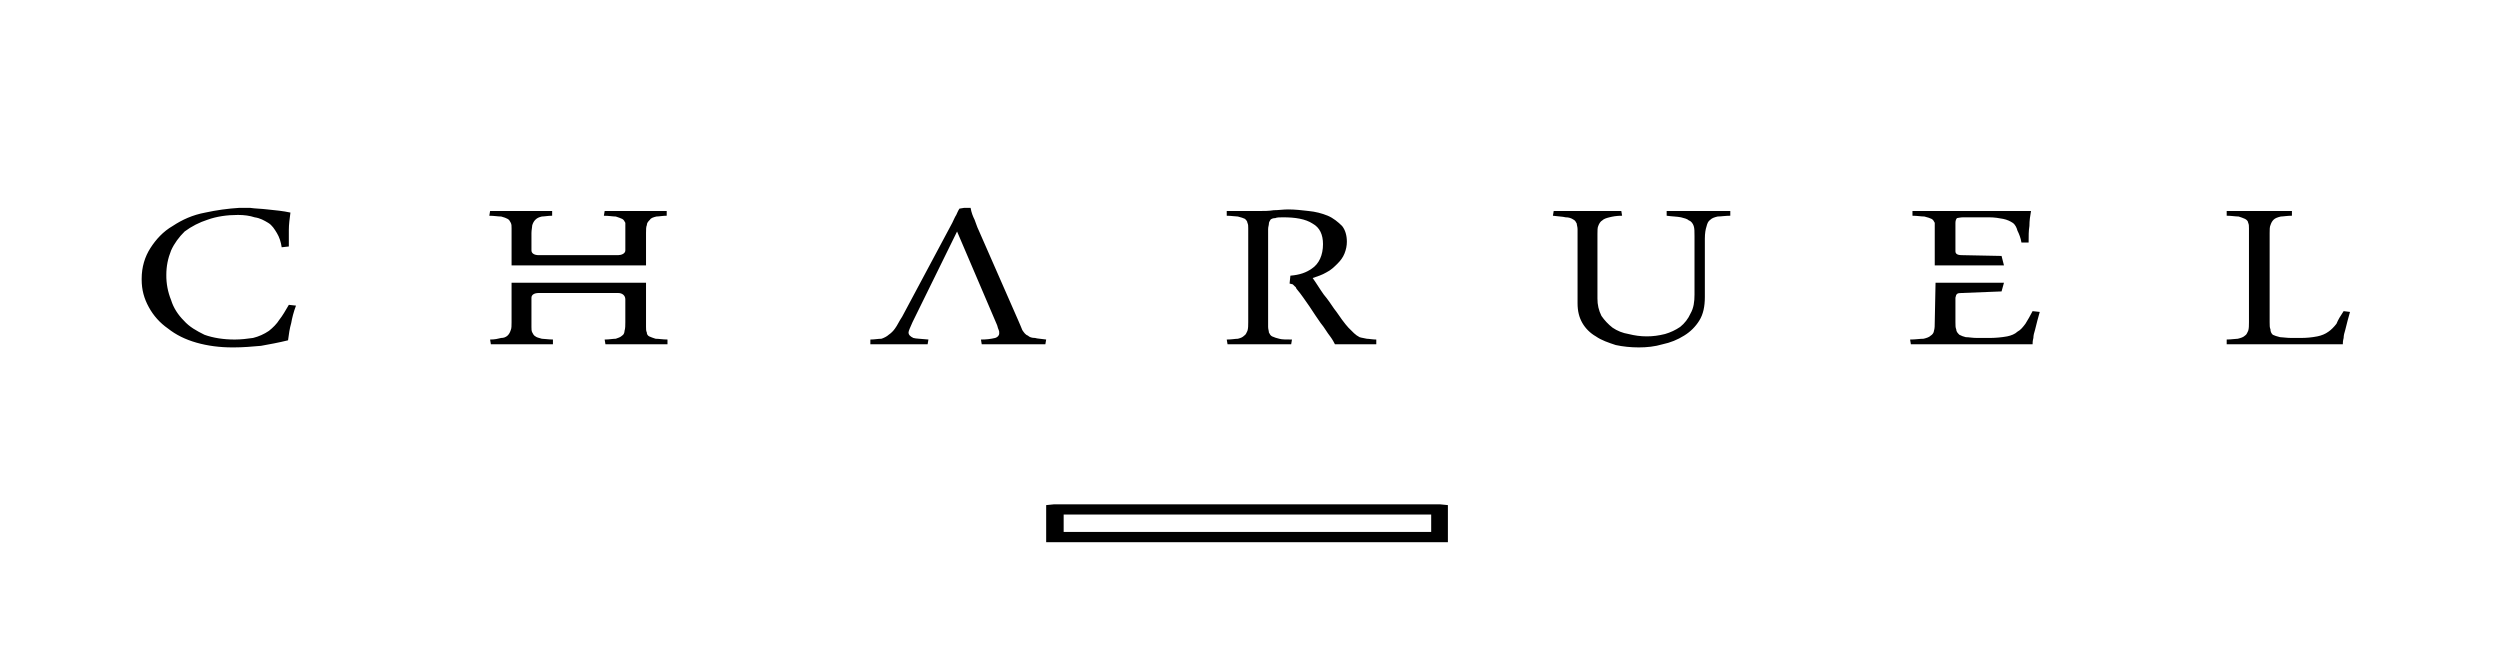 <?xml version="1.0" encoding="UTF-8"?> <svg xmlns="http://www.w3.org/2000/svg" width="300" height="80" viewBox="0 0 300 80" fill="none"><path fill-rule="evenodd" clip-rule="evenodd" d="M275.031 25.887C274.458 25.887 273.981 25.982 273.695 25.982C273.312 26.077 273.027 26.172 272.835 26.361C272.644 26.551 272.55 26.739 272.454 27.022C272.358 27.212 272.358 27.591 272.358 27.969V38.661C272.358 39.041 272.358 39.324 272.454 39.514C272.447 39.765 272.551 40.007 272.74 40.175C272.931 40.27 273.217 40.364 273.6 40.459C273.885 40.459 274.364 40.554 274.936 40.554H276.082C276.754 40.557 277.426 40.494 278.085 40.364C278.564 40.27 279.041 40.081 279.422 39.797C279.709 39.607 280.091 39.229 280.378 38.851C280.568 38.377 280.855 37.904 281.236 37.336L282 37.431C281.904 37.811 281.809 38.094 281.713 38.472L281.427 39.607C281.332 39.892 281.236 40.27 281.236 40.554C281.14 40.934 281.14 41.122 281.14 41.31H267.203V40.742C267.777 40.742 268.254 40.649 268.539 40.649C268.922 40.554 269.208 40.459 269.399 40.27C269.591 40.175 269.685 39.89 269.781 39.702C269.876 39.419 269.876 39.039 269.876 38.661V27.402C269.876 27.117 269.876 26.929 269.781 26.739C269.781 26.549 269.591 26.36 269.399 26.266C269.15 26.155 268.896 26.061 268.635 25.982C268.254 25.982 267.777 25.887 267.203 25.887V25.321H275.031V25.89V25.887ZM33.515 38.377C33.228 38.851 32.75 39.324 32.274 39.702C31.694 40.097 31.048 40.386 30.365 40.554C29.696 40.649 28.932 40.744 28.168 40.744C26.833 40.744 25.592 40.554 24.541 40.175C23.587 39.702 22.727 39.229 22.06 38.472C21.392 37.809 20.819 36.958 20.532 36.011C20.142 35.05 19.946 34.021 19.959 32.985C19.959 31.943 20.151 30.997 20.533 30.052C20.915 29.2 21.487 28.442 22.154 27.78C22.991 27.158 23.927 26.678 24.922 26.361C25.973 25.982 27.214 25.792 28.551 25.792C29.315 25.792 29.982 25.887 30.555 26.077C31.223 26.172 31.702 26.456 32.179 26.739C32.656 27.024 32.941 27.497 33.228 27.969C33.515 28.442 33.705 29.01 33.803 29.672L34.661 29.578V27.591C34.661 26.929 34.755 26.266 34.852 25.509C33.992 25.319 33.037 25.226 32.083 25.13C31.319 25.038 30.65 25.038 29.982 24.941H28.742C27.361 25.025 25.988 25.214 24.636 25.509C23.11 25.794 21.869 26.361 20.725 27.117C19.576 27.78 18.718 28.727 18.05 29.767C17.383 30.808 17 32.038 17 33.458V33.551C17 34.781 17.287 35.822 17.86 36.862C18.412 37.879 19.197 38.755 20.151 39.417C21.105 40.176 22.25 40.744 23.587 41.122C24.924 41.501 26.355 41.689 27.883 41.689H28.074C29.124 41.689 30.269 41.594 31.319 41.5C32.368 41.31 33.42 41.12 34.565 40.837C34.661 40.081 34.757 39.419 34.948 38.756C35.042 38.187 35.233 37.431 35.519 36.674L34.661 36.581C34.278 37.242 33.895 37.904 33.515 38.377ZM60.912 26.266C61.103 26.361 61.199 26.549 61.295 26.739C61.389 26.929 61.389 27.119 61.389 27.402V31.848H77.523V27.969C77.523 27.59 77.523 27.212 77.619 27.022C77.619 26.739 77.81 26.549 78.001 26.361C78.097 26.172 78.383 26.077 78.764 25.982C79.051 25.982 79.53 25.887 80.005 25.887V25.321H72.559L72.463 25.89C73.131 25.89 73.513 25.983 73.894 25.983C74.181 26.078 74.468 26.173 74.66 26.268C74.85 26.363 74.945 26.551 75.041 26.741V30.049C75.041 30.428 74.562 30.618 74.181 30.618H64.635C64.158 30.618 63.775 30.428 63.775 30.049V27.969C63.775 27.59 63.871 27.212 63.871 27.022C63.967 26.739 64.062 26.549 64.254 26.361C64.445 26.172 64.635 26.077 65.016 25.982C65.304 25.982 65.781 25.887 66.258 25.887V25.321H58.811L58.717 25.89C59.29 25.89 59.767 25.983 60.148 25.983C60.531 26.078 60.722 26.172 60.912 26.266ZM77.904 40.366C77.725 40.275 77.613 40.092 77.617 39.892C77.523 39.702 77.523 39.512 77.523 39.229V33.931H61.388V38.661C61.388 39.041 61.388 39.419 61.293 39.607C61.198 39.892 61.102 40.081 60.91 40.27C60.703 40.459 60.429 40.561 60.146 40.554C59.765 40.649 59.384 40.744 58.811 40.744L58.905 41.31H66.352V40.742C65.779 40.742 65.302 40.649 65.015 40.649C64.634 40.554 64.347 40.459 64.252 40.364C64.061 40.27 63.965 40.081 63.87 39.892C63.774 39.702 63.774 39.512 63.774 39.229V35.727C63.774 35.35 64.157 35.161 64.634 35.161H74.18C74.657 35.161 75.039 35.444 75.039 35.918V38.661C75.039 39.041 75.039 39.419 74.944 39.702C74.944 39.892 74.848 40.176 74.657 40.271C74.465 40.459 74.18 40.554 73.894 40.649C73.511 40.649 73.129 40.744 72.557 40.744L72.653 41.31H80.098V40.742C79.525 40.742 79.048 40.649 78.667 40.649C78.38 40.554 78.093 40.459 77.901 40.364L77.904 40.366ZM207.635 25.321H199.999V25.887C200.667 25.982 201.24 25.982 201.717 26.077C202.1 26.172 202.481 26.266 202.672 26.456C202.958 26.549 203.149 26.834 203.245 27.117C203.341 27.402 203.341 27.78 203.341 28.347V35.349C203.341 36.201 203.245 36.958 202.862 37.621C202.584 38.248 202.158 38.8 201.621 39.229C201.066 39.607 200.454 39.895 199.807 40.081C199.045 40.271 198.376 40.364 197.612 40.364C196.848 40.364 196.18 40.27 195.417 40.081C194.733 39.97 194.08 39.711 193.508 39.322C192.992 38.92 192.54 38.441 192.171 37.904C191.847 37.258 191.684 36.544 191.694 35.823V28.064C191.694 27.685 191.694 27.305 191.79 27.117C191.885 26.834 192.075 26.549 192.267 26.455C192.458 26.265 192.744 26.172 193.126 26.077C193.508 25.982 193.985 25.887 194.653 25.887L194.557 25.319H186.444L186.348 25.889C187.017 25.982 187.494 25.982 187.875 26.077C188.258 26.077 188.543 26.172 188.83 26.361C189.02 26.455 189.116 26.644 189.212 26.834C189.212 27.024 189.307 27.213 189.307 27.497V36.391C189.307 37.336 189.499 38.094 189.88 38.755C190.261 39.419 190.834 39.986 191.502 40.364C192.171 40.837 193.031 41.122 193.889 41.405C194.749 41.594 195.703 41.689 196.658 41.689C197.612 41.689 198.568 41.594 199.522 41.31C200.437 41.12 201.31 40.769 202.1 40.27C202.839 39.82 203.46 39.204 203.913 38.472C204.39 37.716 204.582 36.769 204.582 35.633V28.632C204.582 27.969 204.676 27.497 204.772 27.212C204.867 26.833 204.963 26.549 205.249 26.361C205.44 26.172 205.727 26.077 206.108 25.982C206.49 25.982 207.062 25.887 207.635 25.887V25.321ZM231.787 26.266C231.978 26.361 232.074 26.549 232.17 26.739V31.848H240.475L240.187 30.713L235.414 30.618C234.842 30.618 234.652 30.428 234.652 30.145V26.739C234.652 26.455 234.746 26.266 234.842 26.17C234.937 26.17 235.225 26.077 235.606 26.077H238.661C239.329 26.077 239.902 26.172 240.379 26.266C240.856 26.361 241.239 26.549 241.524 26.739C241.811 26.929 242.001 27.307 242.097 27.685C242.288 28.064 242.48 28.537 242.574 29.105H243.434C243.434 28.347 243.434 27.685 243.529 27.117C243.529 26.455 243.625 25.887 243.721 25.319H229.496V25.889C230.069 25.889 230.546 25.982 230.929 25.982C231.31 26.077 231.597 26.172 231.787 26.266ZM243.052 38.851C242.765 39.229 242.48 39.607 242.097 39.797C241.811 40.081 241.333 40.27 240.856 40.366C240.195 40.484 239.523 40.547 238.852 40.554H237.228C236.656 40.554 236.274 40.459 235.891 40.459C235.626 40.398 235.37 40.302 235.129 40.176C234.937 39.986 234.746 39.797 234.746 39.514C234.652 39.324 234.652 39.039 234.652 38.661V35.728C234.746 35.255 234.842 35.159 235.414 35.159L240.187 34.971L240.475 33.931H232.265L232.17 38.661C232.17 39.041 232.17 39.419 232.074 39.702C232.074 39.892 231.883 40.176 231.691 40.271C231.501 40.459 231.214 40.554 230.833 40.649C230.356 40.649 229.877 40.744 229.211 40.744L229.305 41.31H243.911C243.911 41.12 243.911 40.932 244.006 40.554C244.006 40.27 244.102 39.892 244.198 39.607L244.483 38.472C244.579 38.092 244.675 37.809 244.77 37.431L243.911 37.336C243.625 37.906 243.338 38.377 243.052 38.851ZM164.01 40.649C163.627 40.554 163.436 40.554 163.15 40.459C162.906 40.334 162.681 40.175 162.482 39.986L161.815 39.324C161.624 39.134 161.337 38.755 161.05 38.377C160.764 37.999 160.478 37.526 160.096 37.053C159.714 36.484 159.333 35.918 158.854 35.35C158.377 34.688 157.996 34.025 157.519 33.363C158.092 33.173 158.665 32.983 159.142 32.7C159.716 32.416 160.096 32.038 160.478 31.66C160.861 31.28 161.147 30.902 161.337 30.43C161.528 29.957 161.624 29.483 161.624 29.01C161.624 28.253 161.432 27.591 161.05 27.117C160.574 26.644 160.001 26.172 159.333 25.887C158.601 25.588 157.83 25.397 157.042 25.321C156.181 25.224 155.418 25.131 154.559 25.131C153.984 25.131 153.413 25.226 152.839 25.226C152.266 25.321 151.694 25.321 151.121 25.321H147.208V25.89C147.782 25.89 148.259 25.983 148.546 25.983C148.927 26.078 149.213 26.173 149.404 26.268C149.5 26.363 149.691 26.551 149.691 26.741C149.787 26.93 149.787 27.12 149.787 27.403V38.663C149.787 39.042 149.787 39.42 149.691 39.703C149.596 39.893 149.5 40.176 149.309 40.272C149.117 40.461 148.927 40.556 148.546 40.65C148.259 40.65 147.78 40.745 147.209 40.745L147.305 41.311H154.941L155.037 40.744C154.369 40.744 153.796 40.744 153.509 40.65C153.214 40.585 152.926 40.49 152.651 40.366C152.459 40.271 152.363 40.083 152.268 39.893C152.268 39.703 152.174 39.514 152.174 39.23V27.498C152.174 27.213 152.268 27.024 152.268 26.835C152.268 26.646 152.363 26.551 152.459 26.363C152.555 26.268 152.746 26.173 153.033 26.173C153.223 26.078 153.605 26.078 153.987 26.078C155.418 26.078 156.659 26.268 157.519 26.835C158.377 27.308 158.76 28.16 158.76 29.296C158.76 30.619 158.282 31.66 157.424 32.229C156.755 32.702 155.991 32.985 154.847 33.08L154.75 34.027C154.846 34.027 155.037 34.122 155.133 34.122L155.418 34.405C155.514 34.405 155.514 34.594 155.61 34.689C156.182 35.352 156.659 36.108 157.136 36.77C157.615 37.528 158.092 38.19 158.473 38.758C158.95 39.325 159.237 39.893 159.619 40.366C159.906 40.745 160.097 41.123 160.193 41.311H165.154V40.744C164.677 40.744 164.294 40.65 164.009 40.65L164.01 40.649ZM124.203 40.554C123.82 40.554 123.534 40.459 123.343 40.27C123.057 40.176 122.866 39.892 122.675 39.607C122.58 39.324 122.389 38.946 122.198 38.472L117.425 27.591C117.233 27.212 117.139 26.833 116.948 26.361C116.756 25.982 116.565 25.509 116.471 24.941H115.707L115.134 25.036C114.943 25.319 114.848 25.604 114.751 25.794C114.561 26.077 114.466 26.361 114.274 26.739L108.26 37.999C107.879 38.568 107.687 39.039 107.402 39.419C107.21 39.702 106.925 39.986 106.638 40.176C106.446 40.366 106.065 40.554 105.779 40.649C105.397 40.649 104.92 40.744 104.443 40.744V41.311H111.315L111.411 40.742C110.552 40.649 109.884 40.649 109.597 40.553C109.214 40.364 109.024 40.176 109.024 39.892C109.024 39.702 109.216 39.322 109.501 38.661L114.848 27.78L119.621 38.946C119.715 39.136 119.715 39.324 119.813 39.514C119.889 39.66 119.922 39.823 119.907 39.986C119.907 40.27 119.715 40.459 119.43 40.554C118.867 40.687 118.29 40.75 117.712 40.744L117.807 41.311H125.444L125.54 40.742C124.965 40.649 124.49 40.649 124.203 40.553V40.554ZM171.742 63.831H127.639V61.748H171.742V63.831ZM173.748 60.613L172.792 60.518H126.494L125.54 60.613V65.061H173.748V60.613Z" fill="black"></path></svg> 
